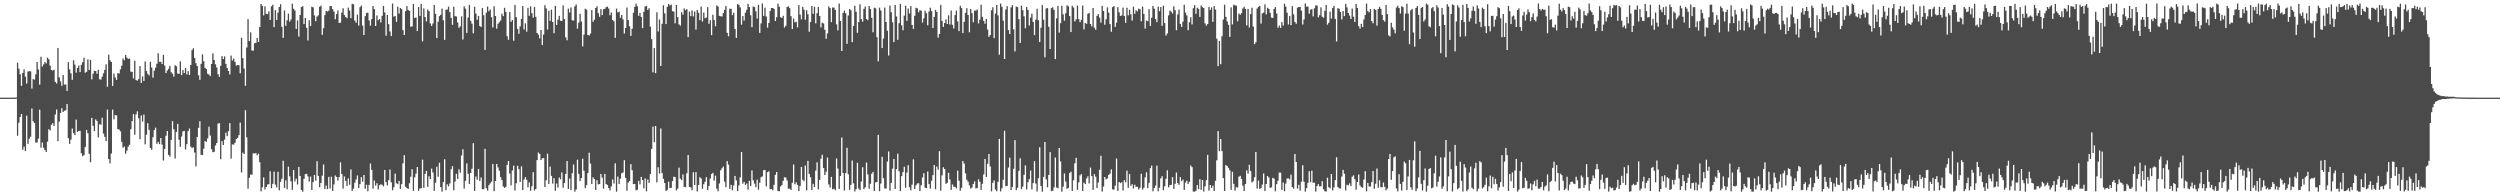 <?xml version="1.0" encoding="UTF-8"?>
<svg xmlns="http://www.w3.org/2000/svg" width="1920" height="150">
  <path d="M0 75.000h1v1.000H0zM1 75.000h1v1.000H1zM2 75.000h1v1.000H2zM3 75.000h1v1.000H3zM4 75.000h1v1.000H4zM5 75.000h1v1.000H5zM6 75.000h1v1.000H6zM7 75.000h1v1.000H7zM8 75.000h1v1.000H8zM9 75.000h1v1.000H9zM10 75.000h1v1.000H10zM11 74.971h1v1.000H11zM12 74.836h1v1.000H12zM13 48.118h1v56.147H13zM14 52.745h1v41.522H14zM15 57.103h1v32.755H15zM16 65.882h1v21.610H16zM17 56.027h1v58.987H17zM18 53.211h1v59.360H18zM19 58.848h1v57.170H19zM20 64.182h1v24.666H20zM21 54.991h1v55.504H21zM22 54.639h1v51.833H22zM23 54.772h1v50.202H23zM24 67.984h1v15.330H24zM25 60.709h1v32.484H25zM26 61.164h1v33.224H26zM27 57.085h1v52.421H27zM28 47.604h1v61.770H28zM29 53.358h1v53.138H29zM30 64.957h1v19.249H30zM31 43.588h1v69.841H31zM32 51.112h1v58.362H32zM33 49.516h1v63.952H33zM34 47.609h1v67.630H34zM35 48.695h1v67.955H35zM36 44.311h1v64.520H36zM37 45.480h1v53.757H37zM38 50.432h1v49.842H38zM39 53.695h1v42.170H39zM40 54.222h1v40.379H40zM41 53.484h1v43.275H41zM42 62.854h1v25.132H42zM43 64.076h1v19.980H43zM44 36.805h1v71.597H44zM45 59.448h1v33.969H45zM46 62.509h1v24.287H46zM47 65.907h1v17.204H47zM48 57.582h1v28.444H48zM49 64.947h1v20.096H49zM50 64.863h1v19.844H50zM51 69.855h1v9.995H51zM52 47.751h1v58.334H52zM53 53.317h1v57.140H53zM54 56.303h1v50.895H54zM55 61.280h1v37.469H55zM56 46.274h1v55.986H56zM57 49.662h1v54.054H57zM58 55.801h1v36.061H58zM59 52.243h1v49.015H59zM60 50.324h1v50.331H60zM61 55.380h1v45.064H61zM62 49.786h1v67.999H62zM63 47.775h1v72.198H63zM64 44.354h1v74.791H64zM65 55.826h1v56.959H65zM66 55.127h1v44.653H66zM67 45.555h1v56.788H67zM68 53.780h1v64.359H68zM69 45.990h1v78.568H69zM70 60.974h1v29.558H70zM71 56.606h1v39.983H71zM72 54.337h1v46.385H72zM73 54.575h1v37.119H73zM74 56.621h1v36.232H74zM75 53.603h1v51.986H75zM76 60.852h1v34.512H76zM77 61.141h1v34.591H77zM78 58.894h1v31.525H78zM79 56.283h1v46.343H79zM80 53.670h1v51.431H80zM81 49.390h1v58.987H81zM82 66.664h1v17.461H82zM83 41.995h1v80.179H83zM84 46.357h1v79.187H84zM85 47.624h1v70.264H85zM86 66.008h1v18.174H86zM87 56.543h1v35.089H87zM88 59.488h1v28.895H88zM89 61.321h1v27.330H89zM90 56.160h1v42.952H90zM91 56.453h1v43.083H91zM92 53.294h1v47.630H92zM93 50.506h1v58.434H93zM94 44.965h1v68.460H94zM95 46.218h1v66.324H95zM96 42.118h1v75.960H96zM97 44.264h1v71.379H97zM98 45.198h1v67.453H98zM99 44.947h1v66.237H99zM100 54.974h1v44.294H100zM101 55.179h1v37.856H101zM102 60.235h1v27.350H102zM103 46.609h1v56.852H103zM104 61.424h1v26.421H104zM105 62.016h1v23.486H105zM106 60.776h1v30.073H106zM107 50.733h1v56.187H107zM108 63.752h1v24.906H108zM109 58.686h1v34.691H109zM110 62.173h1v25.860H110zM111 47.175h1v63.600H111zM112 54.504h1v48.943H112zM113 56.734h1v37.870H113zM114 57.965h1v41.726H114zM115 47.387h1v66.247H115zM116 51.798h1v63.252H116zM117 59.667h1v45.769H117zM118 54.245h1v45.636H118zM119 51.993h1v46.061H119zM120 48.954h1v61.508H120zM121 40.921h1v68.086H121zM122 47.441h1v63.231H122zM123 47.455h1v58.506H123zM124 49.160h1v61.916H124zM125 42.114h1v81.200H125zM126 50.391h1v64.003H126zM127 56.092h1v48.135H127zM128 54.181h1v46.408H128zM129 52.817h1v66.191H129zM130 50.620h1v69.683H130zM131 55.482h1v51.947H131zM132 56.635h1v36.374H132zM133 58.858h1v40.343H133zM134 50.065h1v71.704H134zM135 50.906h1v50.344H135zM136 56.444h1v38.662H136zM137 56.757h1v50.575H137zM138 47.086h1v65.710H138zM139 57.652h1v47.231H139zM140 53.753h1v47.190H140zM141 56.080h1v44.440H141zM142 52.148h1v62.637H142zM143 57.111h1v53.652H143zM144 54.601h1v46.111H144zM145 57.582h1v41.158H145zM146 49.926h1v62.633H146zM147 38.433h1v75.357H147zM148 37.093h1v75.966H148zM149 44.423h1v72.738H149zM150 48.519h1v79.267H150zM151 50.779h1v54.445H151zM152 57.764h1v40.363H152zM153 61.297h1v31.784H153zM154 48.977h1v69.964H154zM155 41.794h1v77.226H155zM156 47.074h1v67.081H156zM157 52.104h1v56.212H157zM158 53.038h1v55.903H158zM159 56.650h1v49.635H159zM160 57.236h1v40.029H160zM161 58.448h1v45.679H161zM162 49.154h1v65.504H162zM163 40.963h1v75.924H163zM164 46.113h1v70.456H164zM165 49.334h1v62.416H165zM166 51.792h1v58.048H166zM167 57.043h1v37.897H167zM168 59.053h1v35.454H168zM169 50.569h1v71.672H169zM170 43.107h1v65.308H170zM171 45.339h1v66.071H171zM172 43.335h1v63.943H172zM173 49.065h1v52.815H173zM174 52.154h1v52.406H174zM175 54.531h1v46.233H175zM176 57.176h1v37.362H176zM177 42.717h1v79.113H177zM178 46.480h1v64.427H178zM179 44.974h1v66.105H179zM180 47.518h1v62.098H180zM181 50.379h1v56.368H181zM182 49.924h1v56.003H182zM183 50.058h1v53.723H183zM184 56.246h1v37.917H184zM185 28.976h1v103.490H185zM186 44.675h1v72.504H186zM187 52.648h1v65.640H187zM188 65.838h1v18.793H188zM189 36.475h1v69.006H189zM190 14.703h1v130.202H190zM191 31.538h1v105.003H191zM192 24.863h1v109.215H192zM193 38.777h1v95.428H193zM194 38.957h1v78.732H194zM195 33.250h1v84.716H195zM196 32.889h1v84.654H196zM197 29.172h1v90.065H197zM198 32.274h1v85.748H198zM199 20.804h1v103.800H199zM200 3.080h1v143.933H200zM201 4.499h1v139.310H201zM202 11.835h1v124.419H202zM203 4.927h1v140.585H203zM204 10.648h1v132.965H204zM205 10.894h1v130.763H205zM206 8.770h1v132.682H206zM207 15.326h1v116.260H207zM208 4.885h1v139.656H208zM209 3.630h1v137.576H209zM210 20.855h1v111.002H210zM211 7.765h1v133.994H211zM212 15.298h1v128.634H212zM213 9.728h1v122.226H213zM214 5.361h1v140.813H214zM215 3.221h1v136.476H215zM216 20.560h1v116.709H216zM217 29.073h1v94.393H217zM218 8.013h1v136.322H218zM219 19.761h1v118.758H219zM220 15.618h1v129.763H220zM221 10.474h1v117.510H221zM222 16.583h1v118.830H222zM223 14.928h1v124.386H223zM224 2.865h1v142.970H224zM225 6.690h1v123.889H225zM226 8.070h1v131.284H226zM227 22.232h1v114.975H227zM228 15.641h1v126.104H228zM229 28.089h1v100.141H229zM230 11.502h1v123.636H230zM231 5.414h1v140.500H231zM232 4.757h1v142.441H232zM233 18.461h1v118.880H233zM234 13.825h1v119.937H234zM235 21.315h1v112.175H235zM236 31.082h1v104.411H236zM237 15.513h1v123.889H237zM238 19.904h1v115.750H238zM239 5.181h1v140.728H239zM240 5.641h1v134.170H240zM241 11.840h1v122.548H241zM242 16.259h1v122.443H242zM243 12.700h1v111.120H243zM244 11.732h1v123.375H244zM245 5.222h1v138.566H245zM246 4.338h1v136.156H246zM247 26.720h1v108.142H247zM248 21.637h1v104.661H248zM249 11.603h1v133.609H249zM250 8.435h1v134.079H250zM251 8.856h1v136.406H251zM252 8.193h1v127.633H252zM253 4.656h1v140.080H253zM254 4.784h1v130.926H254zM255 7.030h1v139.599H255zM256 8.891h1v132.709H256zM257 14.730h1v120.003H257zM258 10.803h1v125.103H258zM259 7.992h1v130.646H259zM260 17.685h1v118.283H260zM261 17.344h1v107.365H261zM262 9.718h1v123.979H262zM263 6.355h1v138.475H263zM264 11.585h1v123.929H264zM265 13.109h1v125.812H265zM266 13.910h1v128.909H266zM267 5.847h1v131.158H267zM268 8.150h1v133.746H268zM269 13.916h1v116.205H269zM270 2.974h1v143.635H270zM271 3.326h1v141.500H271zM272 15.810h1v124.510H272zM273 17.439h1v120.415H273zM274 11.189h1v123.584H274zM275 19.590h1v124.867H275zM276 5.541h1v135.814H276zM277 4.265h1v131.760H277zM278 19.686h1v119.817H278zM279 26.898h1v107.491H279zM280 12.378h1v132.596H280zM281 10.089h1v131.806H281zM282 9.622h1v137.281H282zM283 15.697h1v126.308H283zM284 19.646h1v105.943H284zM285 14.707h1v115.726H285zM286 4.644h1v140.237H286zM287 7.010h1v131.623H287zM288 19.980h1v122.561H288zM289 11.864h1v128.822H289zM290 15.561h1v129.912H290zM291 14.573h1v127.757H291zM292 17.257h1v124.328H292zM293 12.112h1v129.793H293zM294 4.582h1v138.573H294zM295 9.535h1v120.995H295zM296 27.369h1v112.490H296zM297 11.509h1v130.857H297zM298 18.510h1v119.873H298zM299 24.180h1v106.024H299zM300 27.691h1v112.338H300zM301 2.691h1v143.429H301zM302 12.826h1v130.925H302zM303 12.310h1v121.037H303zM304 16.805h1v123.952H304zM305 5.121h1v136.345H305zM306 10.439h1v128.522H306zM307 6.077h1v138.976H307zM308 7.077h1v134.321H308zM309 23.119h1v102.317H309zM310 26.897h1v92.232H310zM311 8.555h1v134.869H311zM312 4.639h1v139.683H312zM313 7.622h1v137.488H313zM314 8.327h1v132.385H314zM315 20.556h1v115.187H315zM316 20.271h1v109.690H316zM317 3.134h1v143.426H317zM318 13.834h1v122.380H318zM319 13.376h1v120.024H319zM320 23.850h1v104.410H320zM321 5.373h1v141.110H321zM322 12.237h1v132.524H322zM323 3.045h1v141.476H323zM324 31.788h1v90.826H324zM325 6.517h1v137.717H325zM326 13.151h1v120.445H326zM327 16.417h1v114.828H327zM328 7.339h1v136.112H328zM329 8.592h1v126.799H329zM330 18.030h1v119.420H330zM331 19.911h1v109.586H331zM332 18.028h1v114.476H332zM333 3.842h1v142.816H333zM334 10.610h1v129.769H334zM335 29.213h1v98.842H335zM336 16.713h1v119.057H336zM337 12.402h1v112.624H337zM338 11.341h1v132.341H338zM339 6.622h1v140.571H339zM340 15.542h1v124.274H340zM341 30.616h1v91.704H341zM342 7.506h1v138.620H342zM343 7.338h1v134.208H343zM344 5.116h1v138.004H344zM345 9.294h1v131.541H345zM346 13.757h1v116.237H346zM347 19.038h1v108.616H347zM348 5.216h1v140.983H348zM349 12.372h1v127.030H349zM350 12.682h1v120.825H350zM351 17.262h1v120.136H351zM352 21.349h1v108.702H352zM353 20.238h1v112.352H353zM354 12.608h1v106.846H354zM355 30.348h1v84.265H355zM356 4.878h1v139.930H356zM357 6.623h1v132.228H357zM358 25.278h1v100.215H358zM359 13.459h1v119.945H359zM360 3.799h1v137.438H360zM361 15.972h1v116.877H361zM362 18.187h1v111.332H362zM363 25.478h1v84.506H363zM364 5.218h1v141.424H364zM365 10.437h1v125.151H365zM366 15.225h1v122.781H366zM367 12.209h1v117.527H367zM368 19.909h1v119.053H368zM369 20.754h1v115.591H369zM370 6.173h1v139.155H370zM371 11.678h1v133.597H371zM372 38.311h1v76.012H372zM373 9.714h1v134.843H373zM374 4.995h1v141.447H374zM375 8.644h1v133.700H375zM376 7.314h1v133.530H376zM377 13.234h1v126.275H377zM378 21.138h1v104.869H378zM379 4.835h1v142.004H379zM380 12.291h1v126.735H380zM381 22.018h1v103.930H381zM382 18.245h1v110.306H382zM383 17.043h1v114.153H383zM384 15.761h1v120.288H384zM385 10.514h1v127.729H385zM386 12.388h1v130.829H386zM387 5.990h1v138.320H387zM388 9.107h1v134.341H388zM389 27.804h1v98.829H389zM390 30.508h1v93.141H390zM391 9.211h1v124.072H391zM392 16.803h1v125.572H392zM393 15.424h1v115.519H393zM394 31.301h1v95.951H394zM395 3.739h1v142.558H395zM396 13.205h1v127.530H396zM397 22.190h1v105.143H397zM398 25.920h1v104.024H398zM399 20.287h1v119.454H399zM400 14.512h1v113.241H400zM401 4.664h1v141.300H401zM402 22.607h1v115.336H402zM403 17.916h1v118.106H403zM404 24.306h1v113.746H404zM405 6.015h1v137.900H405zM406 12.153h1v127.932H406zM407 4.899h1v141.609H407zM408 10.141h1v132.912H408zM409 13.496h1v118.706H409zM410 5.414h1v140.930H410zM411 12.952h1v132.192H411zM412 25.275h1v97.702H412zM413 26.589h1v90.535H413zM414 29.506h1v88.738H414zM415 23.082h1v99.855H415zM416 34.608h1v87.012H416zM417 26.519h1v94.869H417zM418 3.999h1v139.599H418zM419 6.474h1v131.995H419zM420 22.692h1v95.386H420zM421 8.272h1v132.996H421zM422 16.011h1v111.946H422zM423 7.438h1v127.619H423zM424 16.908h1v124.100H424zM425 25.498h1v111.354H425zM426 4.496h1v141.966H426zM427 19.219h1v121.745H427zM428 15.055h1v129.011H428zM429 12.164h1v124.187H429zM430 15.872h1v121.785H430zM431 16.108h1v116.368H431zM432 4.144h1v139.994H432zM433 14.628h1v125.970H433zM434 28.648h1v104.927H434zM435 30.946h1v92.775H435zM436 6.606h1v138.497H436zM437 9.613h1v127.491H437zM438 5.714h1v140.279H438zM439 15.580h1v117.433H439zM440 15.784h1v110.521H440zM441 4.916h1v142.290H441zM442 3.454h1v142.094H442zM443 21.995h1v100.610H443zM444 17.425h1v116.115H444zM445 10.598h1v128.489H445zM446 16.440h1v120.306H446zM447 35.653h1v86.244H447zM448 26.535h1v104.574H448zM449 6.722h1v137.751H449zM450 7.371h1v134.877H450zM451 26.851h1v106.050H451zM452 27.263h1v90.015H452zM453 25.786h1v99.840H453zM454 7.755h1v133.618H454zM455 16.689h1v119.511H455zM456 15.092h1v122.429H456zM457 6.149h1v139.762H457zM458 4.792h1v133.595H458zM459 10.122h1v131.571H459zM460 12.896h1v128.432H460zM461 7.061h1v126.586H461zM462 11.575h1v124.852H462zM463 7.100h1v137.804H463zM464 6.826h1v126.761H464zM465 5.513h1v135.840H465zM466 5.093h1v136.936H466zM467 6.570h1v137.794H467zM468 11.731h1v134.521H468zM469 9.640h1v133.491H469zM470 15.333h1v122.531H470zM471 16.362h1v124.594H471zM472 29.096h1v96.324H472zM473 6.606h1v140.591H473zM474 9.538h1v126.071H474zM475 9.060h1v132.194H475zM476 13.687h1v123.529H476zM477 11.485h1v121.568H477zM478 14.915h1v117.513H478zM479 25.775h1v97.304H479zM480 21.474h1v115.133H480zM481 5.808h1v140.656H481zM482 15.469h1v124.786H482zM483 20.192h1v118.933H483zM484 27.562h1v98.474H484zM485 22.078h1v108.709H485zM486 9.753h1v131.610H486zM487 5.249h1v136.030H487zM488 2.746h1v143.495H488zM489 4.884h1v140.817H489zM490 12.127h1v126.765H490zM491 9.857h1v131.747H491zM492 12.989h1v122.830H492zM493 21.606h1v116.710H493zM494 9.124h1v135.459H494zM495 4.967h1v132.057H495zM496 4.593h1v142.344H496zM497 7.636h1v130.249H497zM498 6.321h1v134.096H498zM499 20.481h1v113.223H499zM500 30.072h1v84.283H500zM501 55.551h1v41.677H501zM502 36.936h1v72.264H502zM503 56.145h1v40.599H503zM504 9.397h1v130.686H504zM505 24.171h1v104.294H505zM506 15.012h1v118.266H506zM507 50.647h1v48.029H507zM508 18.255h1v114.731H508zM509 4.037h1v133.302H509zM510 10.248h1v130.328H510zM511 18.502h1v128.203H511zM512 5.238h1v140.547H512zM513 3.111h1v136.425H513zM514 4.187h1v140.256H514zM515 3.521h1v140.751H515zM516 8.597h1v130.470H516zM517 8.921h1v126.767H517zM518 17.869h1v118.095H518zM519 3.808h1v142.421H519zM520 13.109h1v131.744H520zM521 18.706h1v110.056H521zM522 19.700h1v117.506H522zM523 9.370h1v128.959H523zM524 11.240h1v122.758H524zM525 6.433h1v137.061H525zM526 7.857h1v135.912H526zM527 6.960h1v126.038H527zM528 28.497h1v90.521H528zM529 8.972h1v134.618H529zM530 12.365h1v131.563H530zM531 8.058h1v138.053H531zM532 12.605h1v119.671H532zM533 8.929h1v133.120H533zM534 22.743h1v109.477H534zM535 7.664h1v139.402H535zM536 9.765h1v132.308H536zM537 15.486h1v120.667H537zM538 5.009h1v132.088H538zM539 16.479h1v128.535H539zM540 9.620h1v131.896H540zM541 13.977h1v125.669H541zM542 13.470h1v122.605H542zM543 5.515h1v140.480H543zM544 18.286h1v124.554H544zM545 15.466h1v121.639H545zM546 26.988h1v106.675H546zM547 11.252h1v121.530H547zM548 15.406h1v123.340H548zM549 20.178h1v114.747H549zM550 4.139h1v140.760H550zM551 5.066h1v141.856H551zM552 12.179h1v128.705H552zM553 12.500h1v118.249H553zM554 12.636h1v116.603H554zM555 10.038h1v117.911H555zM556 7.580h1v131.923H556zM557 4.675h1v139.069H557zM558 25.238h1v98.506H558zM559 27.876h1v98.607H559zM560 6.681h1v138.409H560zM561 6.816h1v135.119H561zM562 11.636h1v134.536H562zM563 9.789h1v132.601H563zM564 22.328h1v112.764H564zM565 29.097h1v109.459H565zM566 3.175h1v143.634H566zM567 3.758h1v138.672H567zM568 5.693h1v130.463H568zM569 18.920h1v97.883H569zM570 12.317h1v128.721H570zM571 15.796h1v123.897H571zM572 9.747h1v132.235H572zM573 7.500h1v133.456H573zM574 2.956h1v142.676H574zM575 5.397h1v133.532H575zM576 11.736h1v131.176H576zM577 20.892h1v109.972H577zM578 4.984h1v133.508H578zM579 5.452h1v135.619H579zM580 8.727h1v135.057H580zM581 14.224h1v123.745H581zM582 3.712h1v141.977H582zM583 25.285h1v115.068H583zM584 17.975h1v118.172H584zM585 2.672h1v132.816H585zM586 12.195h1v118.445H586zM587 5.897h1v124.658H587zM588 12.696h1v130.470H588zM589 21.220h1v110.965H589zM590 17.557h1v113.986H590zM591 8.535h1v136.791H591zM592 6.133h1v138.994H592zM593 6.146h1v140.054H593zM594 6.886h1v135.041H594zM595 16.137h1v118.180H595zM596 13.257h1v118.815H596zM597 2.797h1v143.943H597zM598 5.178h1v141.669H598zM599 13.179h1v129.981H599zM600 13.766h1v128.401H600zM601 12.131h1v126.794H601zM602 21.160h1v115.005H602zM603 19.752h1v116.572H603zM604 5.385h1v133.191H604zM605 4.868h1v140.069H605zM606 6.259h1v138.601H606zM607 12.452h1v133.446H607zM608 22.259h1v118.064H608zM609 14.179h1v112.134H609zM610 17.224h1v124.358H610zM611 16.752h1v123.256H611zM612 21.062h1v120.893H612zM613 3.905h1v142.888H613zM614 11.186h1v131.615H614zM615 14.802h1v113.418H615zM616 5.228h1v132.840H616zM617 7.437h1v131.641H617zM618 15.157h1v111.996H618zM619 7.906h1v138.296H619zM620 10.970h1v112.574H620zM621 24.375h1v109.163H621zM622 16.958h1v119.114H622zM623 4.602h1v141.247H623zM624 10.598h1v130.559H624zM625 5.151h1v138.434H625zM626 17.899h1v113.147H626zM627 10.135h1v114.569H627zM628 5.303h1v140.144H628zM629 12.239h1v125.904H629zM630 21.059h1v100.857H630zM631 17.408h1v101.414H631zM632 17.952h1v111.111H632zM633 22.818h1v111.594H633zM634 29.782h1v102.093H634zM635 25.630h1v95.336H635zM636 4.936h1v136.745H636zM637 6.271h1v137.746H637zM638 16.975h1v118.859H638zM639 5.756h1v139.616H639zM640 5.856h1v139.072H640zM641 7.609h1v138.469H641zM642 18.734h1v102.992H642zM643 23.305h1v106.183H643zM644 2.694h1v142.477H644zM645 16.140h1v118.980H645zM646 39.182h1v66.430H646zM647 9.955h1v122.901H647zM648 8.121h1v138.189H648zM649 10.204h1v122.736H649zM650 33.679h1v79.843H650zM651 11.891h1v121.942H651zM652 6.845h1v138.944H652zM653 7.867h1v134.115H653zM654 32.364h1v90.950H654zM655 19.968h1v120.852H655zM656 4.480h1v142.570H656zM657 8.989h1v136.258H657zM658 25.171h1v99.876H658zM659 16.948h1v127.838H659zM660 3.281h1v142.787H660zM661 14.669h1v124.731H661zM662 16.671h1v111.813H662zM663 6.816h1v138.486H663zM664 5.030h1v138.836H664zM665 14.648h1v110.168H665zM666 15.527h1v118.394H666zM667 4.613h1v140.354H667zM668 6.963h1v134.168H668zM669 13.652h1v119.782H669zM670 24.792h1v107.212H670zM671 5.864h1v140.808H671zM672 6.410h1v133.704H672zM673 28.555h1v111.188H673zM674 47.126h1v56.469H674zM675 5.847h1v141.012H675zM676 8.093h1v132.835H676zM677 36.916h1v83.576H677zM678 29.606h1v107.263H678zM679 5.857h1v138.846H679zM680 16.894h1v127.894H680zM681 23.652h1v100.447H681zM682 42.631h1v73.677H682zM683 4.254h1v142.163H683zM684 9.443h1v130.977H684zM685 17.090h1v112.390H685zM686 32.337h1v89.752H686zM687 3.816h1v141.272H687zM688 12.621h1v117.240H688zM689 30.547h1v87.481H689zM690 17.807h1v113.701H690zM691 2.994h1v143.823H691zM692 19.478h1v115.813H692zM693 23.273h1v108.862H693zM694 11.990h1v116.067H694zM695 4.412h1v139.775H695zM696 16.050h1v116.495H696zM697 6.503h1v120.392H697zM698 10.328h1v133.428H698zM699 4.656h1v141.533H699zM700 19.095h1v122.714H700zM701 22.166h1v100.185H701zM702 12.138h1v133.022H702zM703 5.992h1v136.356H703zM704 6.382h1v134.591H704zM705 9.411h1v131.278H705zM706 7.836h1v138.973H706zM707 8.265h1v134.074H707zM708 17.306h1v118.965H708zM709 14.091h1v118.940H709zM710 8.200h1v135.972H710zM711 10.197h1v134.246H711zM712 19.399h1v112.330H712zM713 8.783h1v132.645H713zM714 5.875h1v138.982H714zM715 8.513h1v130.299H715zM716 21.556h1v112.970H716zM717 13.012h1v113.781H717zM718 7.602h1v137.709H718zM719 9.171h1v118.736H719zM720 28.888h1v101.343H720zM721 26.137h1v89.972H721zM722 3.761h1v142.647H722zM723 16.009h1v118.634H723zM724 20.622h1v107.817H724zM725 17.685h1v112.089H725zM726 14.869h1v126.343H726zM727 18.449h1v121.932H727zM728 11.705h1v121.036H728zM729 18.826h1v118.936H729zM730 8.084h1v137.762H730zM731 19.029h1v122.639H731zM732 21.921h1v121.417H732zM733 11.631h1v131.904H733zM734 8.113h1v136.580H734zM735 16.458h1v114.614H735zM736 23.934h1v114.860H736zM737 4.410h1v142.066H737zM738 6.208h1v138.060H738zM739 25.417h1v98.302H739zM740 16.727h1v108.906H740zM741 9.842h1v123.344H741zM742 6.319h1v131.714H742zM743 11.513h1v128.008H743zM744 24.791h1v117.525H744zM745 6.881h1v137.984H745zM746 10.049h1v133.951H746zM747 17.099h1v124.108H747zM748 8.102h1v131.232H748zM749 8.182h1v136.556H749zM750 7.347h1v137.113H750zM751 17.982h1v119.675H751zM752 15.088h1v124.460H752zM753 3.568h1v142.283H753zM754 12.911h1v128.238H754zM755 15.997h1v117.982H755zM756 18.204h1v103.840H756zM757 14.602h1v121.317H757zM758 22.679h1v103.134H758zM759 28.336h1v89.957H759zM760 26.915h1v100.942H760zM761 7.901h1v139.071H761zM762 5.600h1v134.783H762zM763 29.271h1v109.256H763zM764 10.397h1v135.169H764zM765 3.834h1v143.076H765zM766 11.820h1v127.876H766zM767 41.963h1v64.701H767zM768 2.769h1v144.226H768zM769 5.285h1v139.321H769zM770 15.834h1v122.185H770zM771 45.319h1v55.150H771zM772 7.287h1v135.731H772zM773 4.732h1v138.007H773zM774 23.158h1v105.530H774zM775 26.092h1v94.989H775zM776 5.702h1v140.286H776zM777 4.006h1v139.584H777zM778 22.522h1v107.123H778zM779 39.478h1v68.152H779zM780 4.972h1v141.095H780zM781 5.485h1v138.750H781zM782 14.687h1v116.537H782zM783 32.998h1v88.615H783zM784 4.346h1v140.976H784zM785 7.853h1v135.460H785zM786 12.560h1v121.688H786zM787 21.722h1v105.301H787zM788 5.389h1v140.072H788zM789 7.614h1v132.277H789zM790 19.631h1v117.924H790zM791 13.518h1v117.497H791zM792 10.447h1v134.988H792zM793 16.822h1v123.800H793zM794 26.970h1v96.742H794zM795 15.092h1v125.884H795zM796 6.760h1v140.303H796zM797 15.517h1v121.354H797zM798 32.324h1v80.794H798zM799 21.290h1v121.493H799zM800 3.889h1v143.321H800zM801 15.108h1v120.756H801zM802 44.033h1v65.093H802zM803 6.448h1v131.353H803zM804 6.181h1v137.712H804zM805 20.588h1v113.766H805zM806 37.636h1v79.173H806zM807 6.256h1v140.498H807zM808 5.596h1v140.898H808zM809 7.569h1v136.429H809zM810 45.369h1v75.614H810zM811 14.107h1v129.854H811zM812 4.529h1v140.086H812zM813 25.045h1v88.644H813zM814 17.800h1v106.179H814zM815 4.419h1v142.783H815zM816 11.002h1v132.354H816zM817 15.878h1v117.328H817zM818 10.116h1v129.359H818zM819 4.112h1v140.813H819zM820 4.851h1v139.466H820zM821 12.322h1v120.601H821zM822 24.644h1v107.241H822zM823 4.411h1v142.208H823zM824 5.780h1v132.652H824zM825 16.482h1v108.920H825zM826 14.838h1v106.339H826zM827 4.300h1v141.498H827zM828 14.684h1v125.398H828zM829 17.077h1v117.613H829zM830 15.203h1v118.492H830zM831 4.248h1v142.461H831zM832 22.565h1v117.659H832zM833 17.589h1v123.776H833zM834 18.332h1v118.705H834zM835 10.607h1v124.806H835zM836 9.963h1v130.892H836zM837 18.365h1v110.366H837zM838 20.335h1v114.902H838zM839 6.088h1v139.742H839zM840 21.319h1v112.429H840zM841 22.817h1v112.855H841zM842 12.198h1v132.257H842zM843 10.870h1v129.271H843zM844 13.511h1v116.916H844zM845 17.382h1v102.233H845zM846 4.528h1v142.608H846zM847 8.426h1v134.894H847zM848 18.981h1v116.989H848zM849 14.781h1v122.984H849zM850 5.686h1v131.394H850zM851 9.743h1v124.595H851zM852 18.488h1v114.869H852zM853 24.304h1v105.782H853zM854 5.476h1v139.993H854zM855 4.676h1v140.945H855zM856 20.623h1v121.962H856zM857 17.395h1v104.383H857zM858 5.489h1v141.084H858zM859 9.487h1v130.282H859zM860 12.274h1v128.439H860zM861 11.830h1v128.109H861zM862 5.861h1v140.414H862zM863 12.256h1v126.151H863zM864 17.561h1v122.486H864zM865 5.952h1v125.111H865zM866 11.764h1v132.517H866zM867 7.542h1v126.145H867zM868 10.987h1v131.732H868zM869 15.749h1v125.718H869zM870 5.106h1v139.624H870zM871 10.587h1v131.271H871zM872 7.849h1v135.711H872zM873 8.759h1v134.673H873zM874 6.587h1v138.987H874zM875 7.112h1v137.113H875zM876 16.346h1v117.082H876zM877 5.073h1v140.516H877zM878 10.726h1v133.513H878zM879 21.946h1v114.252H879zM880 15.752h1v116.531H880zM881 16.313h1v128.154H881zM882 7.086h1v133.423H882zM883 19.968h1v109.163H883zM884 13.619h1v113.563H884zM885 4.571h1v142.395H885zM886 6.644h1v137.716H886zM887 14.604h1v127.993H887zM888 16.989h1v110.210H888zM889 5.129h1v141.805H889zM890 8.611h1v135.544H890zM891 5.411h1v131.611H891zM892 19.791h1v115.510H892zM893 4.358h1v141.749H893zM894 17.693h1v125.351H894zM895 27.344h1v109.992H895zM896 25.679h1v105.143H896zM897 11.753h1v132.170H897zM898 8.141h1v134.090H898zM899 8.966h1v133.023H899zM900 10.413h1v125.690H900zM901 4.866h1v140.235H901zM902 7.840h1v133.317H902zM903 23.263h1v109.244H903zM904 11.111h1v129.467H904zM905 7.379h1v134.607H905zM906 18.390h1v117.647H906zM907 20.625h1v118.476H907zM908 16.617h1v121.294H908zM909 3.635h1v142.249H909zM910 9.739h1v130.475H910zM911 11.863h1v126.950H911zM912 23.243h1v118.029H912zM913 17.096h1v122.509H913zM914 13.242h1v113.856H914zM915 18.763h1v109.598H915zM916 6.300h1v140.857H916zM917 3.961h1v143.245H917zM918 10.542h1v135.926H918zM919 5.873h1v136.262H919zM920 6.824h1v138.428H920zM921 13.005h1v124.638H921zM922 4.269h1v141.551H922zM923 5.502h1v132.739H923zM924 6.213h1v140.957H924zM925 17.905h1v125.211H925zM926 19.692h1v118.664H926zM927 18.535h1v100.406H927zM928 5.379h1v141.008H928zM929 7.623h1v134.477H929zM930 5.751h1v138.525H930zM931 16.754h1v125.770H931zM932 4.639h1v142.027H932zM933 7.313h1v131.536H933zM934 29.721h1v93.433H934zM935 50.806h1v49.875H935zM936 31.398h1v84.726H936zM937 49.286h1v57.456H937zM938 27.806h1v88.288H938zM939 14.984h1v121.845H939zM940 3.648h1v143.018H940zM941 12.954h1v113.790H941zM942 16.426h1v111.165H942zM943 19.063h1v109.862H943zM944 28.367h1v102.435H944zM945 5.674h1v140.131H945zM946 18.742h1v113.189H946zM947 3.564h1v137.581H947zM948 4.164h1v142.341H948zM949 4.228h1v139.550H949zM950 16.345h1v127.702H950zM951 10.407h1v125.317H951zM952 11.374h1v123.635H952zM953 10.058h1v127.346H953zM954 6.481h1v136.179H954zM955 5.243h1v141.471H955zM956 6.834h1v134.550H956zM957 19.457h1v111.358H957zM958 6.834h1v126.498H958zM959 21.108h1v105.481H959zM960 10.829h1v120.626H960zM961 5.949h1v134.190H961zM962 20.451h1v118.698H962zM963 33.898h1v102.243H963zM964 32.499h1v84.257H964zM965 6.548h1v138.225H965zM966 5.292h1v133.390H966zM967 4.493h1v140.636H967zM968 18.118h1v126.211H968zM969 10.266h1v131.533H969zM970 9.600h1v123.626H970zM971 3.325h1v143.430H971zM972 11.029h1v130.279H972zM973 5.965h1v129.239H973zM974 6.865h1v129.480H974zM975 9.843h1v134.459H975zM976 13.511h1v130.356H976zM977 13.766h1v122.856H977zM978 6.856h1v130.367H978zM979 5.439h1v141.490H979zM980 10.352h1v130.990H980zM981 21.320h1v117.490H981zM982 19.654h1v112.883H982zM983 21.472h1v111.115H983zM984 16.977h1v128.886H984zM985 19.640h1v120.471H985zM986 2.846h1v144.024H986zM987 5.042h1v135.971H987zM988 9.812h1v127.291H988zM989 18.789h1v118.151H989zM990 12.201h1v125.578H990zM991 19.300h1v114.869H991zM992 4.691h1v139.048H992zM993 10.948h1v133.986H993zM994 16.894h1v101.350H994zM995 18.237h1v106.158H995zM996 5.886h1v138.968H996zM997 5.322h1v136.672H997zM998 5.374h1v141.066H998zM999 8.135h1v131.361H999zM1000 18.823h1v108.109H1000zM1001 14.943h1v124.596H1001zM1002 2.677h1v144.484H1002zM1003 5.106h1v139.392H1003zM1004 5.070h1v135.339H1004zM1005 10.482h1v121.052H1005zM1006 7.448h1v132.454H1006zM1007 7.023h1v124.094H1007zM1008 12.617h1v127.786H1008zM1009 6.347h1v133.951H1009zM1010 4.124h1v143.019H1010zM1011 4.232h1v138.670H1011zM1012 13.377h1v128.026H1012zM1013 11.674h1v131.411H1013zM1014 5.678h1v137.374H1014zM1015 12.832h1v126.305H1015zM1016 13.638h1v131.707H1016zM1017 8.403h1v138.413H1017zM1018 3.821h1v143.333H1018zM1019 18.957h1v117.476H1019zM1020 17.525h1v126.258H1020zM1021 8.961h1v135.629H1021zM1022 14.209h1v119.420H1022zM1023 6.180h1v140.110H1023zM1024 4.575h1v139.359H1024zM1025 14.561h1v123.786H1025zM1026 31.865h1v88.938H1026zM1027 6.262h1v137.360H1027zM1028 6.827h1v137.813H1028zM1029 9.211h1v135.589H1029zM1030 14.950h1v120.644H1030zM1031 8.445h1v122.027H1031zM1032 12.385h1v121.057H1032zM1033 2.989h1v143.284H1033zM1034 5.697h1v136.173H1034zM1035 9.999h1v132.423H1035zM1036 11.927h1v128.910H1036zM1037 14.578h1v128.325H1037zM1038 6.604h1v129.098H1038zM1039 12.857h1v121.799H1039zM1040 16.868h1v120.829H1040zM1041 2.991h1v142.734H1041zM1042 6.084h1v133.700H1042zM1043 20.102h1v113.933H1043zM1044 21.980h1v120.418H1044zM1045 18.299h1v125.442H1045zM1046 20.765h1v123.425H1046zM1047 14.963h1v122.907H1047zM1048 11.559h1v119.883H1048zM1049 2.693h1v144.248H1049zM1050 8.575h1v131.912H1050zM1051 9.489h1v133.784H1051zM1052 6.941h1v136.315H1052zM1053 16.229h1v123.663H1053zM1054 17.851h1v113.452H1054zM1055 6.819h1v138.122H1055zM1056 7.599h1v133.525H1056zM1057 19.685h1v109.725H1057zM1058 6.932h1v137.248H1058zM1059 5.277h1v133.176H1059zM1060 6.734h1v137.003H1060zM1061 11.431h1v132.420H1061zM1062 15.476h1v124.667H1062zM1063 16.568h1v126.924H1063zM1064 3.822h1v142.420H1064zM1065 10.876h1v133.900H1065zM1066 27.124h1v95.050H1066zM1067 27.998h1v90.248H1067zM1068 17.448h1v120.646H1068zM1069 21.033h1v110.321H1069zM1070 22.678h1v98.203H1070zM1071 25.603h1v94.470H1071zM1072 5.770h1v138.973H1072zM1073 4.475h1v142.499H1073zM1074 6.215h1v127.645H1074zM1075 10.402h1v130.870H1075zM1076 4.823h1v141.605H1076zM1077 5.457h1v134.144H1077zM1078 23.562h1v100.535H1078zM1079 10.470h1v114.951H1079zM1080 2.824h1v143.123H1080zM1081 10.433h1v125.048H1081zM1082 33.923h1v88.922H1082zM1083 7.929h1v135.889H1083zM1084 6.802h1v139.038H1084zM1085 24.972h1v98.118H1085zM1086 35.825h1v72.705H1086zM1087 6.075h1v140.789H1087zM1088 4.667h1v140.142H1088zM1089 11.435h1v124.814H1089zM1090 30.021h1v85.829H1090zM1091 6.119h1v135.042H1091zM1092 5.274h1v140.991H1092zM1093 16.469h1v121.849H1093zM1094 15.016h1v114.363H1094zM1095 2.706h1v144.484H1095zM1096 3.697h1v138.944H1096zM1097 20.222h1v109.582H1097zM1098 20.948h1v108.129H1098zM1099 6.385h1v138.247H1099zM1100 5.358h1v138.689H1100zM1101 8.615h1v124.486H1101zM1102 27.829h1v91.767H1102zM1103 4.054h1v139.266H1103zM1104 5.794h1v133.881H1104zM1105 20.058h1v115.537H1105zM1106 40.850h1v80.012H1106zM1107 6.171h1v138.895H1107zM1108 11.243h1v131.951H1108zM1109 19.201h1v101.707H1109zM1110 43.966h1v63.580H1110zM1111 3.215h1v143.692H1111zM1112 5.059h1v130.438H1112zM1113 30.662h1v85.802H1113zM1114 10.748h1v119.198H1114zM1115 3.434h1v143.651H1115zM1116 4.008h1v136.632H1116zM1117 39.423h1v71.862H1117zM1118 16.495h1v110.828H1118zM1119 4.031h1v141.323H1119zM1120 5.792h1v138.443H1120zM1121 28.140h1v96.001H1121zM1122 15.362h1v123.485H1122zM1123 3.721h1v143.410H1123zM1124 16.953h1v109.080H1124zM1125 27.830h1v100.833H1125zM1126 3.077h1v143.768H1126zM1127 6.111h1v139.345H1127zM1128 16.539h1v115.925H1128zM1129 14.125h1v113.754H1129zM1130 8.307h1v135.863H1130zM1131 4.960h1v140.359H1131zM1132 8.429h1v120.909H1132zM1133 18.270h1v106.737H1133zM1134 4.132h1v142.812H1134zM1135 6.499h1v138.391H1135zM1136 16.832h1v106.942H1136zM1137 20.863h1v103.851H1137zM1138 5.843h1v138.892H1138zM1139 6.865h1v136.887H1139zM1140 20.223h1v121.687H1140zM1141 25.445h1v110.983H1141zM1142 3.238h1v143.678H1142zM1143 20.081h1v123.014H1143zM1144 24.047h1v110.757H1144zM1145 12.220h1v132.392H1145zM1146 12.119h1v123.659H1146zM1147 20.477h1v121.057H1147zM1148 15.051h1v122.282H1148zM1149 12.486h1v128.763H1149zM1150 5.504h1v140.832H1150zM1151 6.283h1v137.659H1151zM1152 14.055h1v125.747H1152zM1153 28.629h1v90.486H1153zM1154 10.746h1v132.666H1154zM1155 28.377h1v95.710H1155zM1156 17.565h1v96.048H1156zM1157 38.421h1v80.729H1157zM1158 4.573h1v141.992H1158zM1159 8.579h1v125.126H1159zM1160 18.501h1v120.693H1160zM1161 12.657h1v119.751H1161zM1162 11.948h1v132.416H1162zM1163 15.023h1v115.936H1163zM1164 20.732h1v101.287H1164zM1165 7.691h1v139.469H1165zM1166 6.390h1v139.223H1166zM1167 20.755h1v110.611H1167zM1168 23.685h1v100.783H1168zM1169 11.898h1v132.646H1169zM1170 9.079h1v135.138H1170zM1171 15.760h1v120.818H1171zM1172 11.232h1v127.574H1172zM1173 7.232h1v137.760H1173zM1174 9.294h1v135.328H1174zM1175 16.254h1v124.697H1175zM1176 13.174h1v133.014H1176zM1177 10.278h1v131.297H1177zM1178 15.239h1v123.642H1178zM1179 16.426h1v126.615H1179zM1180 12.747h1v125.203H1180zM1181 2.679h1v142.232H1181zM1182 6.917h1v137.937H1182zM1183 8.106h1v135.545H1183zM1184 6.829h1v132.949H1184zM1185 7.350h1v138.802H1185zM1186 7.463h1v135.836H1186zM1187 12.473h1v129.907H1187zM1188 25.544h1v108.385H1188zM1189 4.330h1v142.490H1189zM1190 15.249h1v124.577H1190zM1191 14.770h1v124.062H1191zM1192 20.922h1v107.993H1192zM1193 21.258h1v102.893H1193zM1194 18.879h1v120.501H1194zM1195 23.347h1v103.425H1195zM1196 12.045h1v120.832H1196zM1197 2.860h1v143.393H1197zM1198 7.431h1v125.992H1198zM1199 8.799h1v125.713H1199zM1200 6.232h1v132.547H1200zM1201 7.742h1v138.243H1201zM1202 10.766h1v134.066H1202zM1203 21.491h1v114.258H1203zM1204 5.088h1v141.177H1204zM1205 5.547h1v136.208H1205zM1206 15.763h1v123.942H1206zM1207 12.483h1v126.966H1207zM1208 14.313h1v126.672H1208zM1209 8.994h1v132.423H1209zM1210 21.258h1v114.493H1210zM1211 16.071h1v122.414H1211zM1212 5.847h1v138.911H1212zM1213 7.220h1v137.482H1213zM1214 21.713h1v113.106H1214zM1215 17.862h1v118.332H1215zM1216 8.471h1v135.840H1216zM1217 11.647h1v130.355H1217zM1218 12.018h1v114.031H1218zM1219 10.066h1v126.021H1219zM1220 2.723h1v143.752H1220zM1221 7.965h1v133.386H1221zM1222 9.329h1v129.448H1222zM1223 11.449h1v123.310H1223zM1224 18.632h1v118.238H1224zM1225 23.901h1v106.143H1225zM1226 21.564h1v104.359H1226zM1227 15.870h1v114.024H1227zM1228 4.827h1v140.447H1228zM1229 7.882h1v130.269H1229zM1230 23.867h1v110.181H1230zM1231 18.912h1v121.289H1231zM1232 9.063h1v135.916H1232zM1233 16.513h1v120.138H1233zM1234 13.386h1v123.073H1234zM1235 10.963h1v136.194H1235zM1236 4.387h1v139.046H1236zM1237 13.017h1v131.556H1237zM1238 6.324h1v137.821H1238zM1239 3.791h1v142.421H1239zM1240 4.297h1v141.728H1240zM1241 3.897h1v140.148H1241zM1242 15.937h1v122.175H1242zM1243 4.518h1v140.577H1243zM1244 5.692h1v136.503H1244zM1245 15.871h1v119.150H1245zM1246 20.931h1v119.531H1246zM1247 19.627h1v108.763H1247zM1248 21.847h1v120.192H1248zM1249 12.940h1v120.262H1249zM1250 17.949h1v108.992H1250zM1251 4.021h1v143.176H1251zM1252 10.447h1v136.449H1252zM1253 24.567h1v117.695H1253zM1254 19.837h1v121.323H1254zM1255 7.318h1v135.035H1255zM1256 7.502h1v134.417H1256zM1257 4.276h1v135.348H1257zM1258 16.463h1v107.476H1258zM1259 6.944h1v139.353H1259zM1260 13.157h1v131.679H1260zM1261 15.957h1v123.416H1261zM1262 16.189h1v119.525H1262zM1263 2.949h1v141.647H1263zM1264 8.548h1v131.835H1264zM1265 13.434h1v125.249H1265zM1266 13.051h1v123.675H1266zM1267 3.642h1v143.041H1267zM1268 19.541h1v109.365H1268zM1269 14.454h1v113.684H1269zM1270 22.834h1v108.334H1270zM1271 9.579h1v130.501H1271zM1272 17.343h1v105.895H1272zM1273 20.441h1v109.783H1273zM1274 3.661h1v143.547H1274zM1275 7.456h1v137.748H1275zM1276 9.372h1v125.976H1276zM1277 5.531h1v133.696H1277zM1278 11.558h1v123.065H1278zM1279 4.899h1v139.187H1279zM1280 18.940h1v117.160H1280zM1281 15.002h1v121.964H1281zM1282 3.544h1v142.357H1282zM1283 5.427h1v139.812H1283zM1284 21.688h1v116.494H1284zM1285 8.893h1v132.768H1285zM1286 10.087h1v127.997H1286zM1287 14.902h1v115.270H1287zM1288 13.530h1v112.741H1288zM1289 11.950h1v125.059H1289zM1290 4.427h1v141.425H1290zM1291 6.371h1v136.610H1291zM1292 12.834h1v121.569H1292zM1293 17.285h1v121.846H1293zM1294 5.273h1v140.934H1294zM1295 6.586h1v133.907H1295zM1296 8.952h1v127.530H1296zM1297 21.468h1v111.994H1297zM1298 3.441h1v141.521H1298zM1299 12.365h1v128.264H1299zM1300 5.509h1v134.842H1300zM1301 5.481h1v140.654H1301zM1302 20.879h1v119.290H1302zM1303 16.411h1v129.831H1303zM1304 23.464h1v118.312H1304zM1305 16.189h1v109.329H1305zM1306 7.251h1v137.352H1306zM1307 10.063h1v129.929H1307zM1308 14.245h1v117.931H1308zM1309 27.956h1v108.961H1309zM1310 21.024h1v101.610H1310zM1311 21.386h1v109.770H1311zM1312 13.228h1v114.813H1312zM1313 3.627h1v143.460H1313zM1314 3.609h1v142.715H1314zM1315 9.436h1v132.700H1315zM1316 19.045h1v120.710H1316zM1317 17.457h1v118.178H1317zM1318 11.644h1v125.175H1318zM1319 15.092h1v115.446H1319zM1320 24.862h1v107.754H1320zM1321 4.850h1v141.313H1321zM1322 6.211h1v138.634H1322zM1323 8.758h1v126.726H1323zM1324 16.395h1v126.607H1324zM1325 9.267h1v136.799H1325zM1326 7.353h1v135.993H1326zM1327 24.146h1v112.254H1327zM1328 17.879h1v107.761H1328zM1329 4.028h1v142.913H1329zM1330 12.600h1v119.874H1330zM1331 17.772h1v125.099H1331zM1332 7.512h1v135.736H1332zM1333 11.109h1v131.536H1333zM1334 24.027h1v106.235H1334zM1335 15.907h1v112.320H1335zM1336 22.986h1v109.454H1336zM1337 6.336h1v140.878H1337zM1338 8.680h1v136.713H1338zM1339 23.504h1v117.698H1339zM1340 16.127h1v127.027H1340zM1341 6.844h1v137.263H1341zM1342 17.331h1v118.828H1342zM1343 20.939h1v115.515H1343zM1344 3.418h1v141.818H1344zM1345 4.167h1v142.972H1345zM1346 14.280h1v132.898H1346zM1347 22.775h1v114.165H1347zM1348 19.650h1v125.857H1348zM1349 18.643h1v123.677H1349zM1350 13.784h1v121.629H1350zM1351 16.212h1v125.293H1351zM1352 4.430h1v141.774H1352zM1353 6.624h1v137.866H1353zM1354 12.824h1v116.907H1354zM1355 25.732h1v98.926H1355zM1356 7.866h1v138.577H1356zM1357 6.653h1v139.082H1357zM1358 7.375h1v124.496H1358zM1359 6.031h1v135.483H1359zM1360 3.473h1v143.731H1360zM1361 10.168h1v134.263H1361zM1362 10.715h1v121.916H1362zM1363 9.957h1v126.384H1363zM1364 9.858h1v130.773H1364zM1365 10.806h1v134.427H1365zM1366 18.806h1v120.664H1366zM1367 22.883h1v110.960H1367zM1368 4.491h1v139.562H1368zM1369 15.853h1v117.247H1369zM1370 18.632h1v112.326H1370zM1371 26.274h1v116.168H1371zM1372 13.404h1v121.114H1372zM1373 23.696h1v105.608H1373zM1374 20.774h1v109.017H1374zM1375 11.069h1v124.418H1375zM1376 5.005h1v141.144H1376zM1377 13.273h1v129.617H1377zM1378 18.080h1v118.815H1378zM1379 26.459h1v112.945H1379zM1380 14.482h1v117.000H1380zM1381 28.805h1v98.649H1381zM1382 22.324h1v106.052H1382zM1383 9.635h1v136.422H1383zM1384 6.340h1v139.487H1384zM1385 11.212h1v130.090H1385zM1386 8.433h1v131.526H1386zM1387 5.358h1v140.770H1387zM1388 8.524h1v135.315H1388zM1389 13.791h1v127.764H1389zM1390 21.183h1v115.270H1390zM1391 4.296h1v142.615H1391zM1392 5.931h1v137.887H1392zM1393 23.757h1v116.904H1393zM1394 29.008h1v101.897H1394zM1395 11.734h1v123.863H1395zM1396 24.663h1v112.825H1396zM1397 14.631h1v112.464H1397zM1398 16.528h1v109.634H1398zM1399 2.871h1v144.225H1399zM1400 5.674h1v139.493H1400zM1401 14.641h1v121.265H1401zM1402 5.203h1v134.380H1402zM1403 9.103h1v134.400H1403zM1404 11.752h1v132.980H1404zM1405 8.298h1v128.158H1405zM1406 13.543h1v126.146H1406zM1407 4.166h1v142.892H1407zM1408 9.982h1v130.906H1408zM1409 10.183h1v133.201H1409zM1410 11.495h1v124.977H1410zM1411 9.185h1v132.663H1411zM1412 9.082h1v133.095H1412zM1413 22.361h1v104.413H1413zM1414 19.866h1v120.305H1414zM1415 5.492h1v141.249H1415zM1416 15.186h1v112.764H1416zM1417 12.112h1v113.761H1417zM1418 3.894h1v142.387H1418zM1419 4.849h1v139.598H1419zM1420 11.928h1v133.007H1420zM1421 10.714h1v128.403H1421zM1422 2.767h1v143.219H1422zM1423 3.797h1v141.179H1423zM1424 9.744h1v128.080H1424zM1425 12.506h1v124.991H1425zM1426 13.185h1v128.746H1426zM1427 10.554h1v133.254H1427zM1428 14.195h1v123.974H1428zM1429 11.342h1v122.620H1429zM1430 7.354h1v137.411H1430zM1431 10.499h1v131.411H1431zM1432 13.448h1v117.071H1432zM1433 9.396h1v125.025H1433zM1434 9.920h1v123.017H1434zM1435 18.845h1v118.605H1435zM1436 19.924h1v113.898H1436zM1437 24.280h1v104.757H1437zM1438 3.473h1v143.588H1438zM1439 21.618h1v117.598H1439zM1440 11.301h1v127.311H1440zM1441 16.674h1v123.096H1441zM1442 7.292h1v124.275H1442zM1443 20.771h1v105.236H1443zM1444 27.274h1v103.534H1444zM1445 13.285h1v130.396H1445zM1446 4.596h1v141.537H1446zM1447 8.850h1v123.877H1447zM1448 14.840h1v124.959H1448zM1449 12.096h1v130.460H1449zM1450 5.925h1v139.879H1450zM1451 19.006h1v121.923H1451zM1452 24.053h1v96.927H1452zM1453 6.274h1v140.646H1453zM1454 3.122h1v143.230H1454zM1455 16.181h1v117.284H1455zM1456 11.704h1v126.186H1456zM1457 17.632h1v123.148H1457zM1458 6.973h1v125.945H1458zM1459 4.668h1v125.363H1459zM1460 10.110h1v131.284H1460zM1461 9.416h1v137.016H1461zM1462 5.022h1v137.184H1462zM1463 19.519h1v121.582H1463zM1464 7.871h1v133.450H1464zM1465 17.843h1v119.936H1465zM1466 18.442h1v116.005H1466zM1467 18.973h1v125.155H1467zM1468 17.275h1v121.232H1468zM1469 3.392h1v141.313H1469zM1470 13.957h1v128.650H1470zM1471 8.813h1v134.406H1471zM1472 11.432h1v127.432H1472zM1473 16.486h1v126.996H1473zM1474 4.755h1v129.462H1474zM1475 19.417h1v118.165H1475zM1476 12.970h1v123.138H1476zM1477 4.474h1v140.042H1477zM1478 9.962h1v126.701H1478zM1479 14.795h1v115.880H1479zM1480 12.547h1v117.862H1480zM1481 7.197h1v139.346H1481zM1482 7.003h1v132.681H1482zM1483 12.794h1v128.513H1483zM1484 6.648h1v129.936H1484zM1485 5.235h1v141.319H1485zM1486 11.080h1v126.386H1486zM1487 11.817h1v123.483H1487zM1488 11.497h1v128.483H1488zM1489 5.277h1v140.898H1489zM1490 11.423h1v131.004H1490zM1491 13.465h1v122.879H1491zM1492 7.018h1v137.196H1492zM1493 5.448h1v139.202H1493zM1494 12.823h1v115.916H1494zM1495 26.552h1v99.508H1495zM1496 10.159h1v111.323H1496zM1497 11.704h1v121.419H1497zM1498 25.245h1v108.856H1498zM1499 7.519h1v108.724H1499zM1500 3.845h1v143.357H1500zM1501 3.605h1v142.817H1501zM1502 9.461h1v133.044H1502zM1503 16.562h1v108.143H1503zM1504 16.851h1v121.385H1504zM1505 13.501h1v121.053H1505zM1506 14.233h1v108.797H1506zM1507 18.705h1v105.755H1507zM1508 5.429h1v141.393H1508zM1509 6.632h1v138.688H1509zM1510 9.253h1v131.383H1510zM1511 8.788h1v127.670H1511zM1512 5.211h1v141.001H1512zM1513 10.992h1v132.237H1513zM1514 6.450h1v123.946H1514zM1515 13.624h1v119.020H1515zM1516 2.944h1v142.950H1516zM1517 19.712h1v121.102H1517zM1518 18.836h1v105.547H1518zM1519 20.816h1v107.447H1519zM1520 13.853h1v121.377H1520zM1521 18.982h1v113.306H1521zM1522 14.850h1v124.876H1522zM1523 8.800h1v134.951H1523zM1524 3.424h1v143.227H1524zM1525 6.203h1v134.468H1525zM1526 9.118h1v135.811H1526zM1527 12.738h1v121.476H1527zM1528 9.760h1v127.411H1528zM1529 12.311h1v127.003H1529zM1530 10.822h1v122.592H1530zM1531 4.677h1v139.341H1531zM1532 4.383h1v138.992H1532zM1533 13.052h1v126.391H1533zM1534 9.026h1v134.336H1534zM1535 13.193h1v116.284H1535zM1536 17.652h1v116.719H1536zM1537 23.369h1v112.834H1537zM1538 18.432h1v119.880H1538zM1539 5.261h1v140.450H1539zM1540 8.117h1v136.059H1540zM1541 17.214h1v110.013H1541zM1542 23.365h1v100.020H1542zM1543 4.509h1v141.657H1543zM1544 4.622h1v138.442H1544zM1545 14.049h1v124.529H1545zM1546 15.761h1v110.912H1546zM1547 2.955h1v143.409H1547zM1548 7.418h1v132.752H1548zM1549 13.753h1v126.437H1549zM1550 18.602h1v114.500H1550zM1551 5.490h1v141.103H1551zM1552 20.888h1v108.902H1552zM1553 10.678h1v127.617H1553zM1554 13.653h1v127.100H1554zM1555 4.232h1v142.967H1555zM1556 10.380h1v126.629H1556zM1557 13.587h1v127.449H1557zM1558 12.694h1v119.177H1558zM1559 11.883h1v125.133H1559zM1560 12.928h1v127.495H1560zM1561 16.254h1v124.604H1561zM1562 3.770h1v141.850H1562zM1563 6.369h1v139.261H1563zM1564 12.093h1v130.941H1564zM1565 10.111h1v133.006H1565zM1566 7.948h1v136.691H1566zM1567 12.946h1v130.365H1567zM1568 22.114h1v117.566H1568zM1569 13.874h1v126.889H1569zM1570 10.145h1v132.900H1570zM1571 8.234h1v133.715H1571zM1572 5.380h1v134.849H1572zM1573 6.687h1v135.875H1573zM1574 5.010h1v140.630H1574zM1575 4.162h1v139.844H1575zM1576 14.490h1v127.789H1576zM1577 10.314h1v128.744H1577zM1578 3.045h1v144.021H1578zM1579 8.757h1v133.074H1579zM1580 10.109h1v127.539H1580zM1581 11.514h1v123.702H1581zM1582 13.070h1v130.839H1582zM1583 8.653h1v134.576H1583zM1584 13.269h1v127.107H1584zM1585 6.417h1v131.749H1585zM1586 6.802h1v137.230H1586zM1587 8.793h1v129.210H1587zM1588 3.857h1v142.150H1588zM1589 13.402h1v132.120H1589zM1590 4.726h1v141.418H1590zM1591 5.029h1v137.684H1591zM1592 5.116h1v139.883H1592zM1593 7.035h1v136.467H1593zM1594 3.120h1v138.311H1594zM1595 16.301h1v125.443H1595zM1596 22.875h1v102.462H1596zM1597 3.643h1v141.272H1597zM1598 5.265h1v139.562H1598zM1599 4.588h1v140.323H1599zM1600 10.495h1v131.364H1600zM1601 4.352h1v142.397H1601zM1602 3.197h1v143.331H1602zM1603 5.938h1v118.086H1603zM1604 27.490h1v90.792H1604zM1605 32.648h1v89.426H1605zM1606 41.775h1v59.892H1606zM1607 28.231h1v89.338H1607zM1608 39.754h1v71.892H1608zM1609 8.993h1v137.981H1609zM1610 15.303h1v120.095H1610zM1611 16.750h1v107.426H1611zM1612 40.765h1v74.735H1612zM1613 17.492h1v119.350H1613zM1614 35.898h1v80.533H1614zM1615 6.143h1v137.821H1615zM1616 20.323h1v125.185H1616zM1617 5.373h1v139.144H1617zM1618 5.527h1v138.736H1618zM1619 3.414h1v141.719H1619zM1620 12.055h1v130.102H1620zM1621 2.836h1v141.571H1621zM1622 10.003h1v129.695H1622zM1623 12.401h1v125.936H1623zM1624 9.655h1v130.792H1624zM1625 2.746h1v144.433H1625zM1626 12.988h1v128.426H1626zM1627 17.801h1v119.959H1627zM1628 20.624h1v119.472H1628zM1629 19.294h1v121.147H1629zM1630 11.018h1v130.739H1630zM1631 6.258h1v140.509H1631zM1632 12.594h1v133.872H1632zM1633 15.469h1v125.730H1633zM1634 13.881h1v128.603H1634zM1635 4.588h1v140.190H1635zM1636 13.956h1v131.250H1636zM1637 6.872h1v137.074H1637zM1638 23.917h1v109.636H1638zM1639 19.624h1v108.141H1639zM1640 5.374h1v141.548H1640zM1641 9.334h1v127.938H1641zM1642 23.647h1v110.084H1642zM1643 27.651h1v97.272H1643zM1644 15.121h1v128.126H1644zM1645 13.018h1v118.416H1645zM1646 15.183h1v122.988H1646zM1647 20.565h1v106.453H1647zM1648 2.840h1v144.296H1648zM1649 13.131h1v122.879H1649zM1650 22.227h1v116.551H1650zM1651 24.481h1v104.775H1651zM1652 14.722h1v120.547H1652zM1653 16.281h1v112.455H1653zM1654 13.699h1v114.118H1654zM1655 14.583h1v113.841H1655zM1656 2.703h1v144.447H1656zM1657 20.214h1v117.147H1657zM1658 20.586h1v101.872H1658zM1659 17.827h1v102.414H1659zM1660 14.164h1v123.578H1660zM1661 14.309h1v114.797H1661zM1662 4.765h1v139.982H1662zM1663 17.205h1v109.079H1663zM1664 22.700h1v100.469H1664zM1665 14.757h1v115.527H1665zM1666 6.509h1v138.664H1666zM1667 5.087h1v137.721H1667zM1668 5.867h1v140.645H1668zM1669 7.507h1v133.066H1669zM1670 17.289h1v124.025H1670zM1671 3.110h1v143.922H1671zM1672 5.132h1v139.110H1672zM1673 18.051h1v110.533H1673zM1674 18.214h1v106.440H1674zM1675 15.537h1v121.487H1675zM1676 4.260h1v115.215H1676zM1677 10.752h1v133.789H1677zM1678 9.328h1v129.443H1678zM1679 9.058h1v130.541H1679zM1680 4.100h1v140.769H1680zM1681 7.370h1v137.929H1681zM1682 8.692h1v134.530H1682zM1683 9.022h1v131.170H1683zM1684 8.808h1v135.917H1684zM1685 9.837h1v132.161H1685zM1686 20.266h1v125.090H1686zM1687 2.680h1v144.284H1687zM1688 16.157h1v128.502H1688zM1689 22.162h1v118.731H1689zM1690 19.331h1v112.836H1690zM1691 5.654h1v138.916H1691zM1692 5.922h1v135.402H1692zM1693 6.325h1v140.218H1693zM1694 17.440h1v127.068H1694zM1695 14.722h1v115.716H1695zM1696 19.379h1v120.245H1696zM1697 5.490h1v138.696H1697zM1698 6.119h1v135.864H1698zM1699 5.149h1v140.161H1699zM1700 9.432h1v136.936H1700zM1701 14.570h1v128.601H1701zM1702 2.771h1v143.902H1702zM1703 3.462h1v142.861H1703zM1704 10.118h1v129.807H1704zM1705 15.962h1v114.317H1705zM1706 11.316h1v132.995H1706zM1707 14.845h1v125.199H1707zM1708 11.991h1v127.129H1708zM1709 21.483h1v113.648H1709zM1710 4.579h1v142.566H1710zM1711 6.367h1v139.202H1711zM1712 18.569h1v111.189H1712zM1713 17.323h1v120.775H1713zM1714 17.482h1v116.009H1714zM1715 11.662h1v122.163H1715zM1716 7.405h1v120.978H1716zM1717 7.096h1v117.809H1717zM1718 2.716h1v143.774H1718zM1719 7.625h1v119.278H1719zM1720 13.623h1v116.854H1720zM1721 13.690h1v116.300H1721zM1722 7.075h1v127.902H1722zM1723 10.158h1v120.862H1723zM1724 5.443h1v140.739H1724zM1725 8.156h1v128.205H1725zM1726 17.206h1v111.707H1726zM1727 18.255h1v113.429H1727zM1728 3.949h1v142.810H1728zM1729 17.342h1v112.091H1729zM1730 5.374h1v138.887H1730zM1731 7.919h1v134.460H1731zM1732 5.245h1v141.083H1732zM1733 10.694h1v128.274H1733zM1734 2.731h1v144.419H1734zM1735 11.730h1v124.871H1735zM1736 3.317h1v143.129H1736zM1737 3.548h1v140.212H1737zM1738 8.755h1v129.718H1738zM1739 3.947h1v138.747H1739zM1740 2.797h1v142.549H1740zM1741 7.848h1v136.329H1741zM1742 5.554h1v140.062H1742zM1743 3.904h1v141.413H1743zM1744 6.950h1v136.615H1744zM1745 14.445h1v125.453H1745zM1746 7.040h1v134.206H1746zM1747 13.338h1v132.239H1747zM1748 7.780h1v135.391H1748zM1749 2.738h1v143.212H1749zM1750 4.352h1v139.443H1750zM1751 10.342h1v126.716H1751zM1752 9.538h1v128.771H1752zM1753 11.229h1v130.466H1753zM1754 10.733h1v129.732H1754zM1755 6.502h1v139.405H1755zM1756 5.788h1v138.821H1756zM1757 16.719h1v124.884H1757zM1758 12.989h1v123.420H1758zM1759 4.878h1v141.172H1759zM1760 7.624h1v135.569H1760zM1761 8.891h1v134.701H1761zM1762 12.840h1v122.756H1762zM1763 26.814h1v110.025H1763zM1764 19.005h1v113.227H1764zM1765 2.948h1v143.134H1765zM1766 10.437h1v135.457H1766zM1767 12.149h1v131.129H1767zM1768 9.461h1v127.977H1768zM1769 14.234h1v127.563H1769zM1770 18.009h1v118.139H1770zM1771 10.177h1v124.934H1771zM1772 15.663h1v116.296H1772zM1773 4.511h1v142.390H1773zM1774 17.494h1v120.116H1774zM1775 17.960h1v118.788H1775zM1776 15.967h1v121.079H1776zM1777 28.858h1v107.503H1777zM1778 16.263h1v127.628H1778zM1779 10.284h1v133.648H1779zM1780 4.412h1v142.764H1780zM1781 5.996h1v136.196H1781zM1782 22.537h1v100.816H1782zM1783 22.952h1v107.647H1783zM1784 11.911h1v120.059H1784zM1785 20.062h1v102.867H1785zM1786 6.245h1v139.660H1786zM1787 10.391h1v132.019H1787zM1788 5.515h1v126.589H1788zM1789 18.730h1v109.421H1789zM1790 3.374h1v143.598H1790zM1791 14.198h1v125.095H1791zM1792 20.735h1v112.360H1792zM1793 14.705h1v116.191H1793zM1794 5.001h1v140.109H1794zM1795 9.336h1v135.496H1795zM1796 2.976h1v144.224H1796zM1797 5.519h1v134.535H1797zM1798 5.300h1v140.155H1798zM1799 4.866h1v127.932H1799zM1800 3.909h1v142.873H1800zM1801 7.526h1v139.229H1801zM1802 2.921h1v143.046H1802zM1803 7.347h1v137.270H1803zM1804 4.173h1v142.748H1804zM1805 5.836h1v137.822H1805zM1806 3.916h1v142.044H1806zM1807 5.953h1v134.608H1807zM1808 7.941h1v126.171H1808zM1809 11.396h1v123.726H1809zM1810 3.644h1v142.747H1810zM1811 4.482h1v142.690H1811zM1812 2.724h1v144.483H1812zM1813 11.446h1v126.227H1813zM1814 6.742h1v136.882H1814zM1815 8.469h1v135.604H1815zM1816 9.096h1v124.060H1816zM1817 5.164h1v140.231H1817zM1818 6.033h1v138.619H1818zM1819 14.455h1v127.456H1819zM1820 15.468h1v123.751H1820zM1821 6.012h1v139.624H1821zM1822 5.980h1v136.092H1822zM1823 6.734h1v138.283H1823zM1824 7.531h1v138.251H1824zM1825 5.926h1v134.418H1825zM1826 17.017h1v118.051H1826zM1827 3.781h1v142.033H1827zM1828 7.589h1v135.726H1828zM1829 4.144h1v138.773H1829zM1830 6.332h1v139.020H1830zM1831 12.009h1v130.501H1831zM1832 6.612h1v134.903H1832zM1833 20.046h1v111.771H1833zM1834 28.280h1v96.181H1834zM1835 6.764h1v138.267H1835zM1836 8.405h1v128.343H1836zM1837 20.758h1v103.362H1837zM1838 26.701h1v97.585H1838zM1839 12.634h1v122.432H1839zM1840 14.214h1v114.092H1840zM1841 5.119h1v137.358H1841zM1842 5.592h1v127.915H1842zM1843 2.815h1v143.732H1843zM1844 24.230h1v113.857H1844zM1845 22.752h1v105.718H1845zM1846 7.114h1v139.862H1846zM1847 3.491h1v142.272H1847zM1848 8.787h1v129.757H1848zM1849 7.533h1v138.964H1849zM1850 16.941h1v118.706H1850zM1851 14.748h1v122.532H1851zM1852 6.184h1v140.148H1852zM1853 6.266h1v134.049H1853zM1854 4.392h1v142.171H1854zM1855 7.073h1v126.143H1855zM1856 5.147h1v138.476H1856zM1857 7.448h1v130.890H1857zM1858 5.741h1v139.787H1858zM1859 8.688h1v134.452H1859zM1860 9.231h1v134.988H1860zM1861 11.850h1v131.765H1861zM1862 5.587h1v138.956H1862zM1863 15.567h1v112.371H1863zM1864 26.354h1v100.704H1864zM1865 28.548h1v95.020H1865zM1866 51.430h1v43.030H1866zM1867 64.459h1v21.780H1867zM1868 67.742h1v14.703H1868zM1869 70.179h1v9.590H1869zM1870 71.279h1v6.927H1870zM1871 72.274h1v5.386H1871zM1872 72.878h1v4.229H1872zM1873 73.263h1v3.447H1873zM1874 73.578h1v3.024H1874zM1875 73.868h1v2.288H1875zM1876 73.800h1v2.197H1876zM1877 73.972h1v2.143H1877zM1878 74.201h1v1.861H1878zM1879 74.069h1v1.734H1879zM1880 74.289h1v1.546H1880zM1881 74.224h1v1.525H1881zM1882 74.328h1v1.302H1882zM1883 74.295h1v1.346H1883zM1884 74.296h1v1.183H1884zM1885 74.622h1v1.000H1885zM1886 74.726h1v1.000H1886zM1887 74.770h1v1.000H1887zM1888 74.795h1v1.000H1888zM1889 74.851h1v1.000H1889zM1890 74.850h1v1.000H1890zM1891 74.901h1v1.000H1891zM1892 74.911h1v1.000H1892zM1893 74.924h1v1.000H1893zM1894 74.925h1v1.000H1894zM1895 74.964h1v1.000H1895zM1896 74.962h1v1.000H1896zM1897 74.969h1v1.000H1897zM1898 74.977h1v1.000H1898zM1899 74.983h1v1.000H1899zM1900 74.983h1v1.000H1900zM1901 74.990h1v1.000H1901zM1902 74.990h1v1.000H1902zM1903 74.993h1v1.000H1903zM1904 74.995h1v1.000H1904zM1905 74.998h1v1.000H1905zM1906 75.000h1v1.000H1906zM1907 75.000h1v1.000H1907zM1908 75.000h1v1.000H1908zM1909 75.000h1v1.000H1909zM1910 75.000h1v1.000H1910zM1911 75.000h1v1.000H1911zM1912 75.000h1v1.000H1912zM1913 75.000h1v1.000H1913zM1914 75.000h1v1.000H1914zM1915 75.000h1v1.000H1915zM1916 75.000h1v1.000H1916zM1917 75.000h1v1.000H1917zM1918 75.000h1v1.000H1918zM1919 75.000h1v1.000H1919z" fill="#4a4a4a"></path>
</svg>
